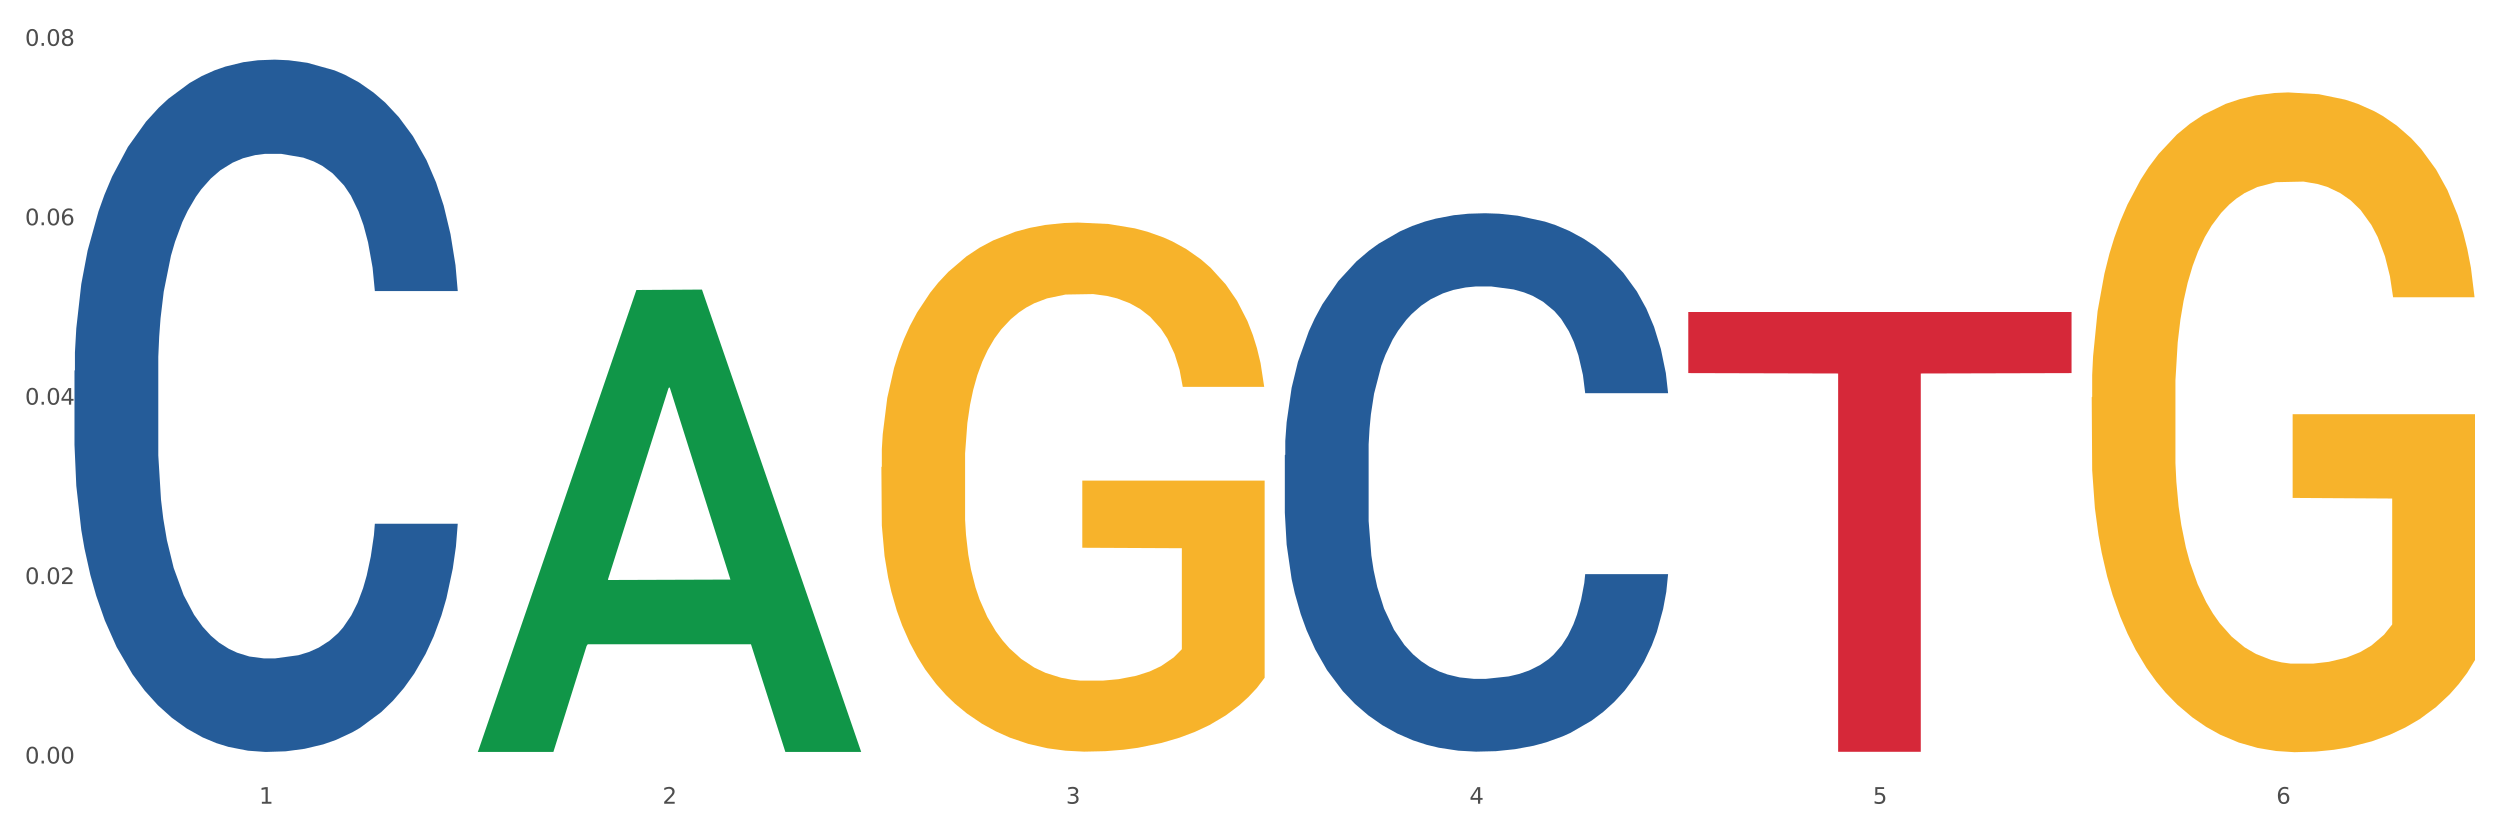 <?xml version="1.0" encoding="utf-8" standalone="no"?>
<!DOCTYPE svg PUBLIC "-//W3C//DTD SVG 1.1//EN"
  "http://www.w3.org/Graphics/SVG/1.1/DTD/svg11.dtd">
<svg xmlns:xlink="http://www.w3.org/1999/xlink" width="1080pt" height="360pt" viewBox="0 0 1080 360" xmlns="http://www.w3.org/2000/svg" version="1.1">
 <rect x="0" y="0" width="1080" height="360" fill="#333333" stroke="none"/>
 <defs>
  <style type="text/css">*{stroke-linejoin: round; stroke-linecap: butt}</style>
 </defs>
 <g id="figure_1">
  <g id="patch_1">
   <path d="M 0 360 
L 1080 360 
L 1080 0 
L 0 0 
z
" style="fill: #ffffff; stroke: #ffffff; stroke-linejoin: miter"/>
  </g>
  <g id="axes_1">
   <g id="matplotlib.axis_1">
    <g id="xtick_1">
     <g id="text_1">
      <!-- 1 -->
      <g style="fill: #4d4d4d" transform="translate(111.909 347.204) scale(0.096 -0.096)">
       <defs>
        <path id="DejaVuSans-31" d="M 794 531 
L 1825 531 
L 1825 4091 
L 703 3866 
L 703 4441 
L 1819 4666 
L 2450 4666 
L 2450 531 
L 3481 531 
L 3481 0 
L 794 0 
L 794 531 
z
" transform="scale(0.016)"/>
       </defs>
       <use xlink:href="#DejaVuSans-31"/>
      </g>
     </g>
    </g>
    <g id="xtick_2">
     <g id="text_2">
      <!-- 2 -->
      <g style="fill: #4d4d4d" transform="translate(286.199 347.204) scale(0.096 -0.096)">
       <defs>
        <path id="DejaVuSans-32" d="M 1228 531 
L 3431 531 
L 3431 0 
L 469 0 
L 469 531 
Q 828 903 1448 1529 
Q 2069 2156 2228 2338 
Q 2531 2678 2651 2914 
Q 2772 3150 2772 3378 
Q 2772 3750 2511 3984 
Q 2250 4219 1831 4219 
Q 1534 4219 1204 4116 
Q 875 4013 500 3803 
L 500 4441 
Q 881 4594 1212 4672 
Q 1544 4750 1819 4750 
Q 2544 4750 2975 4387 
Q 3406 4025 3406 3419 
Q 3406 3131 3298 2873 
Q 3191 2616 2906 2266 
Q 2828 2175 2409 1742 
Q 1991 1309 1228 531 
z
" transform="scale(0.016)"/>
       </defs>
       <use xlink:href="#DejaVuSans-32"/>
      </g>
     </g>
    </g>
    <g id="xtick_3">
     <g id="text_3">
      <!-- 3 -->
      <g style="fill: #4d4d4d" transform="translate(460.489 347.204) scale(0.096 -0.096)">
       <defs>
        <path id="DejaVuSans-33" d="M 2597 2516 
Q 3050 2419 3304 2112 
Q 3559 1806 3559 1356 
Q 3559 666 3084 287 
Q 2609 -91 1734 -91 
Q 1441 -91 1130 -33 
Q 819 25 488 141 
L 488 750 
Q 750 597 1062 519 
Q 1375 441 1716 441 
Q 2309 441 2620 675 
Q 2931 909 2931 1356 
Q 2931 1769 2642 2001 
Q 2353 2234 1838 2234 
L 1294 2234 
L 1294 2753 
L 1863 2753 
Q 2328 2753 2575 2939 
Q 2822 3125 2822 3475 
Q 2822 3834 2567 4026 
Q 2313 4219 1838 4219 
Q 1578 4219 1281 4162 
Q 984 4106 628 3988 
L 628 4550 
Q 988 4650 1302 4700 
Q 1616 4750 1894 4750 
Q 2613 4750 3031 4423 
Q 3450 4097 3450 3541 
Q 3450 3153 3228 2886 
Q 3006 2619 2597 2516 
z
" transform="scale(0.016)"/>
       </defs>
       <use xlink:href="#DejaVuSans-33"/>
      </g>
     </g>
    </g>
    <g id="xtick_4">
     <g id="text_4">
      <!-- 4 -->
      <g style="fill: #4d4d4d" transform="translate(634.778 347.204) scale(0.096 -0.096)">
       <defs>
        <path id="DejaVuSans-34" d="M 2419 4116 
L 825 1625 
L 2419 1625 
L 2419 4116 
z
M 2253 4666 
L 3047 4666 
L 3047 1625 
L 3713 1625 
L 3713 1100 
L 3047 1100 
L 3047 0 
L 2419 0 
L 2419 1100 
L 313 1100 
L 313 1709 
L 2253 4666 
z
" transform="scale(0.016)"/>
       </defs>
       <use xlink:href="#DejaVuSans-34"/>
      </g>
     </g>
    </g>
    <g id="xtick_5">
     <g id="text_5">
      <!-- 5 -->
      <g style="fill: #4d4d4d" transform="translate(809.068 347.204) scale(0.096 -0.096)">
       <defs>
        <path id="DejaVuSans-35" d="M 691 4666 
L 3169 4666 
L 3169 4134 
L 1269 4134 
L 1269 2991 
Q 1406 3038 1543 3061 
Q 1681 3084 1819 3084 
Q 2600 3084 3056 2656 
Q 3513 2228 3513 1497 
Q 3513 744 3044 326 
Q 2575 -91 1722 -91 
Q 1428 -91 1123 -41 
Q 819 9 494 109 
L 494 744 
Q 775 591 1075 516 
Q 1375 441 1709 441 
Q 2250 441 2565 725 
Q 2881 1009 2881 1497 
Q 2881 1984 2565 2268 
Q 2250 2553 1709 2553 
Q 1456 2553 1204 2497 
Q 953 2441 691 2322 
L 691 4666 
z
" transform="scale(0.016)"/>
       </defs>
       <use xlink:href="#DejaVuSans-35"/>
      </g>
     </g>
    </g>
    <g id="xtick_6">
     <g id="text_6">
      <!-- 6 -->
      <g style="fill: #4d4d4d" transform="translate(983.358 347.204) scale(0.096 -0.096)">
       <defs>
        <path id="DejaVuSans-36" d="M 2113 2584 
Q 1688 2584 1439 2293 
Q 1191 2003 1191 1497 
Q 1191 994 1439 701 
Q 1688 409 2113 409 
Q 2538 409 2786 701 
Q 3034 994 3034 1497 
Q 3034 2003 2786 2293 
Q 2538 2584 2113 2584 
z
M 3366 4563 
L 3366 3988 
Q 3128 4100 2886 4159 
Q 2644 4219 2406 4219 
Q 1781 4219 1451 3797 
Q 1122 3375 1075 2522 
Q 1259 2794 1537 2939 
Q 1816 3084 2150 3084 
Q 2853 3084 3261 2657 
Q 3669 2231 3669 1497 
Q 3669 778 3244 343 
Q 2819 -91 2113 -91 
Q 1303 -91 875 529 
Q 447 1150 447 2328 
Q 447 3434 972 4092 
Q 1497 4750 2381 4750 
Q 2619 4750 2861 4703 
Q 3103 4656 3366 4563 
z
" transform="scale(0.016)"/>
       </defs>
       <use xlink:href="#DejaVuSans-36"/>
      </g>
     </g>
    </g>
    <g id="xtick_7"/>
    <g id="xtick_8"/>
    <g id="xtick_9"/>
    <g id="xtick_10"/>
    <g id="xtick_11"/>
   </g>
   <g id="matplotlib.axis_2">
    <g id="ytick_1">
     <g id="text_7">
      <!-- 0.00 -->
      <g style="fill: #4d4d4d" transform="translate(10.8 329.827) scale(0.096 -0.096)">
       <defs>
        <path id="DejaVuSans-30" d="M 2034 4250 
Q 1547 4250 1301 3770 
Q 1056 3291 1056 2328 
Q 1056 1369 1301 889 
Q 1547 409 2034 409 
Q 2525 409 2770 889 
Q 3016 1369 3016 2328 
Q 3016 3291 2770 3770 
Q 2525 4250 2034 4250 
z
M 2034 4750 
Q 2819 4750 3233 4129 
Q 3647 3509 3647 2328 
Q 3647 1150 3233 529 
Q 2819 -91 2034 -91 
Q 1250 -91 836 529 
Q 422 1150 422 2328 
Q 422 3509 836 4129 
Q 1250 4750 2034 4750 
z
" transform="scale(0.016)"/>
        <path id="DejaVuSans-2e" d="M 684 794 
L 1344 794 
L 1344 0 
L 684 0 
L 684 794 
z
" transform="scale(0.016)"/>
       </defs>
       <use xlink:href="#DejaVuSans-30"/>
       <use xlink:href="#DejaVuSans-2e" transform="translate(63.623 0)"/>
       <use xlink:href="#DejaVuSans-30" transform="translate(95.41 0)"/>
       <use xlink:href="#DejaVuSans-30" transform="translate(159.033 0)"/>
      </g>
     </g>
    </g>
    <g id="ytick_2">
     <g id="text_8">
      <!-- 0.02 -->
      <g style="fill: #4d4d4d" transform="translate(10.8 252.319) scale(0.096 -0.096)">
       <use xlink:href="#DejaVuSans-30"/>
       <use xlink:href="#DejaVuSans-2e" transform="translate(63.623 0)"/>
       <use xlink:href="#DejaVuSans-30" transform="translate(95.41 0)"/>
       <use xlink:href="#DejaVuSans-32" transform="translate(159.033 0)"/>
      </g>
     </g>
    </g>
    <g id="ytick_3">
     <g id="text_9">
      <!-- 0.04 -->
      <g style="fill: #4d4d4d" transform="translate(10.8 174.811) scale(0.096 -0.096)">
       <use xlink:href="#DejaVuSans-30"/>
       <use xlink:href="#DejaVuSans-2e" transform="translate(63.623 0)"/>
       <use xlink:href="#DejaVuSans-30" transform="translate(95.41 0)"/>
       <use xlink:href="#DejaVuSans-34" transform="translate(159.033 0)"/>
      </g>
     </g>
    </g>
    <g id="ytick_4">
     <g id="text_10">
      <!-- 0.06 -->
      <g style="fill: #4d4d4d" transform="translate(10.8 97.303) scale(0.096 -0.096)">
       <use xlink:href="#DejaVuSans-30"/>
       <use xlink:href="#DejaVuSans-2e" transform="translate(63.623 0)"/>
       <use xlink:href="#DejaVuSans-30" transform="translate(95.41 0)"/>
       <use xlink:href="#DejaVuSans-36" transform="translate(159.033 0)"/>
      </g>
     </g>
    </g>
    <g id="ytick_5">
     <g id="text_11">
      <!-- 0.08 -->
      <g style="fill: #4d4d4d" transform="translate(10.8 19.796) scale(0.096 -0.096)">
       <defs>
        <path id="DejaVuSans-38" d="M 2034 2216 
Q 1584 2216 1326 1975 
Q 1069 1734 1069 1313 
Q 1069 891 1326 650 
Q 1584 409 2034 409 
Q 2484 409 2743 651 
Q 3003 894 3003 1313 
Q 3003 1734 2745 1975 
Q 2488 2216 2034 2216 
z
M 1403 2484 
Q 997 2584 770 2862 
Q 544 3141 544 3541 
Q 544 4100 942 4425 
Q 1341 4750 2034 4750 
Q 2731 4750 3128 4425 
Q 3525 4100 3525 3541 
Q 3525 3141 3298 2862 
Q 3072 2584 2669 2484 
Q 3125 2378 3379 2068 
Q 3634 1759 3634 1313 
Q 3634 634 3220 271 
Q 2806 -91 2034 -91 
Q 1263 -91 848 271 
Q 434 634 434 1313 
Q 434 1759 690 2068 
Q 947 2378 1403 2484 
z
M 1172 3481 
Q 1172 3119 1398 2916 
Q 1625 2713 2034 2713 
Q 2441 2713 2670 2916 
Q 2900 3119 2900 3481 
Q 2900 3844 2670 4047 
Q 2441 4250 2034 4250 
Q 1625 4250 1398 4047 
Q 1172 3844 1172 3481 
z
" transform="scale(0.016)"/>
       </defs>
       <use xlink:href="#DejaVuSans-30"/>
       <use xlink:href="#DejaVuSans-2e" transform="translate(63.623 0)"/>
       <use xlink:href="#DejaVuSans-30" transform="translate(95.41 0)"/>
       <use xlink:href="#DejaVuSans-38" transform="translate(159.033 0)"/>
      </g>
     </g>
    </g>
    <g id="ytick_6"/>
    <g id="ytick_7"/>
    <g id="ytick_8"/>
    <g id="ytick_9"/>
   </g>
   <g id="PolyCollection_1">
    <path d="M 206.465 324.454 
L 206.636 324.267 
L 274.914 125.282 
L 303.25 125.094 
L 372.04 324.829 
L 339.267 324.829 
L 324.416 278.318 
L 253.918 278.318 
L 253.406 279.068 
L 239.068 324.829 
L 206.465 324.829 
L 206.465 324.454 
L 262.795 250.562 
L 315.54 250.374 
L 289.423 167.667 
L 289.082 167.292 
L 288.741 167.854 
L 262.624 250.374 
L 262.795 250.562 
L 206.465 324.454 
z
" clip-path="url(#pd3bd0f7fac)" style="fill: #109648"/>
    <path d="M 729.335 134.771 
L 894.91 134.771 
L 894.91 161.176 
L 829.779 161.354 
L 829.779 324.778 
L 794.074 324.778 
L 794.074 161.354 
L 729.335 161.176 
L 729.335 134.949 
L 729.335 134.771 
z
" clip-path="url(#pd3bd0f7fac)" style="fill: #d62839"/>
    <path d="M 555.045 196.627 
L 555.24 196.414 
L 555.24 190.466 
L 555.828 182.394 
L 557.98 167.525 
L 560.721 156.266 
L 565.418 143.096 
L 567.962 137.573 
L 571.289 131.413 
L 578.139 121.429 
L 585.968 112.932 
L 591.448 108.258 
L 595.558 105.285 
L 604.757 99.974 
L 610.041 97.637 
L 615.521 95.725 
L 620.218 94.451 
L 628.047 92.964 
L 634.31 92.327 
L 641.551 92.114 
L 647.618 92.327 
L 655.643 93.176 
L 667.386 95.725 
L 671.887 97.212 
L 677.954 99.762 
L 684.217 103.16 
L 689.306 106.559 
L 695.177 111.445 
L 701.244 117.818 
L 707.116 125.89 
L 711.226 133.324 
L 714.553 141.184 
L 717.489 150.743 
L 719.642 161.152 
L 720.62 169.861 
L 684.804 169.861 
L 683.826 162.002 
L 681.868 153.505 
L 679.911 147.769 
L 677.758 143.096 
L 674.431 137.785 
L 671.496 134.387 
L 666.603 130.351 
L 662.101 127.801 
L 658.383 126.315 
L 653.881 125.04 
L 644.291 123.765 
L 637.441 123.765 
L 633.135 124.19 
L 627.851 125.252 
L 623.35 126.739 
L 618.065 129.288 
L 613.955 132.05 
L 609.845 135.661 
L 607.497 138.21 
L 603.974 142.884 
L 601.625 146.707 
L 598.494 153.292 
L 596.732 157.966 
L 593.601 170.074 
L 592.231 178.996 
L 591.644 185.156 
L 591.252 191.953 
L 591.252 225.092 
L 592.426 239.961 
L 593.405 246.334 
L 594.971 253.556 
L 597.906 262.903 
L 602.212 272.037 
L 606.714 278.622 
L 610.432 282.658 
L 613.955 285.632 
L 617.478 287.969 
L 621.784 290.093 
L 625.307 291.368 
L 630.591 292.642 
L 636.854 293.28 
L 641.747 293.28 
L 651.728 292.217 
L 656.23 291.155 
L 660.535 289.668 
L 665.233 287.332 
L 668.951 284.783 
L 671.104 282.871 
L 674.627 278.835 
L 677.367 274.586 
L 679.716 269.701 
L 681.281 265.452 
L 683.043 259.079 
L 684.413 251.857 
L 684.804 248.033 
L 720.62 248.033 
L 719.837 255.681 
L 718.467 263.115 
L 715.727 273.099 
L 713.574 278.835 
L 710.247 285.845 
L 706.724 291.793 
L 701.831 298.378 
L 697.33 303.264 
L 692.633 307.512 
L 687.544 311.336 
L 678.346 316.646 
L 675.018 318.133 
L 667.973 320.682 
L 662.493 322.169 
L 654.468 323.656 
L 646.248 324.506 
L 637.637 324.718 
L 630.004 324.293 
L 621.588 323.019 
L 616.304 321.744 
L 610.432 319.833 
L 603.582 316.859 
L 597.124 313.247 
L 591.056 308.999 
L 585.381 304.113 
L 580.096 298.59 
L 573.246 289.456 
L 568.158 280.534 
L 564.439 272.25 
L 561.895 265.24 
L 559.35 256.318 
L 557.98 250.158 
L 555.828 235.288 
L 555.045 221.48 
L 555.045 196.627 
z
" clip-path="url(#pd3bd0f7fac)" style="fill: #255c99"/>
    <path d="M 380.755 201.766 
L 380.95 201.557 
L 380.95 194.042 
L 381.341 187.571 
L 383.296 171.916 
L 386.228 158.973 
L 388.379 152.085 
L 390.529 146.449 
L 393.07 140.813 
L 396.198 134.968 
L 401.867 126.409 
L 405.386 122.026 
L 409.687 117.433 
L 417.506 110.754 
L 423.175 106.996 
L 429.04 103.865 
L 438.618 100.108 
L 444.874 98.438 
L 451.52 97.185 
L 459.535 96.35 
L 465.595 96.142 
L 478.888 96.768 
L 490.226 98.646 
L 495.7 100.108 
L 502.737 102.613 
L 506.451 104.283 
L 512.511 107.622 
L 518.767 112.006 
L 523.068 115.763 
L 529.519 122.861 
L 534.406 129.958 
L 538.902 138.725 
L 541.248 144.779 
L 543.007 150.415 
L 544.571 156.886 
L 546.135 167.115 
L 510.948 167.115 
L 509.579 159.808 
L 507.429 152.92 
L 504.301 146.24 
L 501.564 142.065 
L 496.873 136.847 
L 492.572 133.507 
L 488.076 131.002 
L 482.602 128.914 
L 478.302 127.871 
L 472.242 127.036 
L 460.317 127.244 
L 452.302 128.914 
L 446.829 131.002 
L 443.31 132.88 
L 440.182 134.968 
L 436.663 137.89 
L 432.558 142.274 
L 429.626 146.24 
L 426.694 151.25 
L 424.348 156.26 
L 422.198 162.105 
L 420.438 168.367 
L 419.07 174.838 
L 417.897 182.77 
L 416.919 195.921 
L 416.919 224.519 
L 417.31 230.99 
L 418.288 239.549 
L 419.461 246.02 
L 421.416 253.743 
L 423.175 258.962 
L 426.498 266.477 
L 430.212 272.739 
L 433.145 276.705 
L 436.077 280.045 
L 441.16 284.637 
L 446.829 288.395 
L 451.716 290.691 
L 458.362 292.778 
L 462.858 293.613 
L 466.768 294.031 
L 476.347 294.031 
L 483.189 293.405 
L 490.813 291.943 
L 496.677 290.065 
L 501.564 287.769 
L 507.038 284.011 
L 510.557 280.462 
L 510.557 236.835 
L 467.55 236.626 
L 467.55 207.611 
L 546.33 207.611 
L 546.33 292.778 
L 543.007 297.162 
L 539.293 301.128 
L 535.383 304.677 
L 529.519 309.06 
L 522.481 313.235 
L 516.226 316.158 
L 509.579 318.663 
L 501.76 320.959 
L 491.595 323.046 
L 485.339 323.881 
L 477.52 324.507 
L 468.332 324.716 
L 460.317 324.299 
L 452.498 323.255 
L 444.287 321.376 
L 436.272 318.663 
L 430.212 315.949 
L 424.152 312.609 
L 417.701 308.225 
L 412.619 304.051 
L 408.709 300.293 
L 404.408 295.492 
L 399.717 289.23 
L 396.198 283.594 
L 393.07 277.749 
L 389.747 270.234 
L 387.401 263.763 
L 385.055 255.622 
L 383.687 249.568 
L 382.123 240.175 
L 380.95 227.024 
L 380.755 201.766 
z
" clip-path="url(#pd3bd0f7fac)" style="fill: #f7b32b"/>
    <path d="M 32.175 160.145 
L 32.371 159.872 
L 32.371 152.224 
L 32.958 141.844 
L 35.111 122.724 
L 37.851 108.248 
L 42.548 91.313 
L 45.092 84.212 
L 48.419 76.291 
L 55.269 63.453 
L 63.098 52.527 
L 68.578 46.518 
L 72.688 42.694 
L 81.887 35.866 
L 87.171 32.861 
L 92.651 30.403 
L 97.348 28.764 
L 105.177 26.852 
L 111.44 26.033 
L 118.681 25.759 
L 124.748 26.033 
L 132.773 27.125 
L 144.516 30.403 
L 149.017 32.315 
L 155.084 35.593 
L 161.347 39.963 
L 166.436 44.333 
L 172.307 50.615 
L 178.375 58.81 
L 184.246 69.189 
L 188.356 78.749 
L 191.683 88.855 
L 194.619 101.146 
L 196.772 114.53 
L 197.75 125.729 
L 161.934 125.729 
L 160.956 115.623 
L 158.999 104.697 
L 157.042 97.322 
L 154.889 91.313 
L 151.562 84.485 
L 148.626 80.114 
L 143.733 74.925 
L 139.231 71.647 
L 135.513 69.735 
L 131.011 68.096 
L 121.421 66.457 
L 114.571 66.457 
L 110.266 67.004 
L 104.981 68.369 
L 100.48 70.281 
L 95.195 73.559 
L 91.085 77.11 
L 86.975 81.753 
L 84.627 85.031 
L 81.104 91.04 
L 78.755 95.957 
L 75.624 104.424 
L 73.862 110.433 
L 70.731 126.002 
L 69.361 137.474 
L 68.774 145.395 
L 68.382 154.136 
L 68.382 196.745 
L 69.557 215.865 
L 70.535 224.06 
L 72.101 233.346 
L 75.037 245.365 
L 79.342 257.11 
L 83.844 265.577 
L 87.563 270.767 
L 91.085 274.591 
L 94.608 277.595 
L 98.914 280.327 
L 102.437 281.965 
L 107.721 283.604 
L 113.984 284.424 
L 118.877 284.424 
L 128.859 283.058 
L 133.36 281.692 
L 137.666 279.78 
L 142.363 276.776 
L 146.081 273.498 
L 148.234 271.04 
L 151.757 265.85 
L 154.497 260.387 
L 156.846 254.105 
L 158.412 248.642 
L 160.173 240.448 
L 161.543 231.161 
L 161.934 226.245 
L 197.75 226.245 
L 196.968 236.078 
L 195.598 245.638 
L 192.858 258.475 
L 190.705 265.85 
L 187.377 274.864 
L 183.855 282.512 
L 178.962 290.979 
L 174.46 297.261 
L 169.763 302.724 
L 164.674 307.641 
L 155.476 314.469 
L 152.149 316.381 
L 145.103 319.659 
L 139.623 321.571 
L 131.599 323.483 
L 123.378 324.575 
L 114.767 324.848 
L 107.134 324.302 
L 98.718 322.663 
L 93.434 321.024 
L 87.563 318.566 
L 80.712 314.742 
L 74.254 310.099 
L 68.187 304.636 
L 62.511 298.354 
L 57.227 291.252 
L 50.377 279.507 
L 45.288 268.035 
L 41.569 257.383 
L 39.025 248.369 
L 36.481 236.897 
L 35.111 228.976 
L 32.958 209.856 
L 32.175 192.102 
L 32.175 160.145 
z
" clip-path="url(#pd3bd0f7fac)" style="fill: #255c99"/>
    <path d="M 903.625 171.634 
L 903.82 171.373 
L 903.82 162.003 
L 904.211 153.933 
L 906.166 134.411 
L 909.098 118.272 
L 911.248 109.683 
L 913.399 102.654 
L 915.94 95.626 
L 919.068 88.338 
L 924.737 77.666 
L 928.256 72.2 
L 932.556 66.473 
L 940.376 58.143 
L 946.045 53.458 
L 951.909 49.554 
L 961.488 44.868 
L 967.744 42.786 
L 974.39 41.224 
L 982.405 40.183 
L 988.465 39.922 
L 1001.758 40.703 
L 1013.096 43.046 
L 1018.569 44.868 
L 1025.607 47.992 
L 1029.321 50.074 
L 1035.381 54.239 
L 1041.637 59.705 
L 1045.937 64.391 
L 1052.388 73.241 
L 1057.275 82.091 
L 1061.772 93.023 
L 1064.117 100.572 
L 1065.877 107.6 
L 1067.441 115.669 
L 1069.005 128.424 
L 1033.817 128.424 
L 1032.449 119.314 
L 1030.299 110.724 
L 1027.171 102.394 
L 1024.434 97.188 
L 1019.742 90.681 
L 1015.442 86.516 
L 1010.946 83.392 
L 1005.472 80.789 
L 1001.171 79.488 
L 995.111 78.447 
L 983.187 78.707 
L 975.172 80.789 
L 969.698 83.392 
L 966.18 85.735 
L 963.052 88.338 
L 959.533 91.982 
L 955.428 97.448 
L 952.496 102.394 
L 949.563 108.641 
L 947.218 114.888 
L 945.067 122.177 
L 943.308 129.986 
L 941.94 138.055 
L 940.767 147.946 
L 939.789 164.345 
L 939.789 200.006 
L 940.18 208.075 
L 941.158 218.748 
L 942.331 226.817 
L 944.285 236.448 
L 946.045 242.955 
L 949.368 252.326 
L 953.082 260.135 
L 956.014 265.081 
L 958.947 269.246 
L 964.029 274.972 
L 969.698 279.658 
L 974.585 282.521 
L 981.232 285.124 
L 985.728 286.165 
L 989.638 286.686 
L 999.217 286.686 
L 1006.058 285.905 
L 1013.682 284.083 
L 1019.547 281.74 
L 1024.434 278.877 
L 1029.908 274.191 
L 1033.426 269.766 
L 1033.426 215.364 
L 990.42 215.103 
L 990.42 178.922 
L 1069.2 178.922 
L 1069.2 285.124 
L 1065.877 290.59 
L 1062.163 295.536 
L 1058.253 299.961 
L 1052.388 305.427 
L 1045.351 310.633 
L 1039.095 314.277 
L 1032.449 317.401 
L 1024.63 320.264 
L 1014.464 322.867 
L 1008.209 323.908 
L 1000.389 324.689 
L 991.202 324.95 
L 983.187 324.429 
L 975.367 323.127 
L 967.157 320.785 
L 959.142 317.401 
L 953.082 314.017 
L 947.022 309.852 
L 940.571 304.386 
L 935.489 299.18 
L 931.579 294.495 
L 927.278 288.508 
L 922.587 280.699 
L 919.068 273.671 
L 915.94 266.382 
L 912.617 257.012 
L 910.271 248.942 
L 907.925 238.791 
L 906.557 231.242 
L 904.993 219.529 
L 903.82 203.13 
L 903.625 171.634 
z
" clip-path="url(#pd3bd0f7fac)" style="fill: #f7b32b"/>
   </g>
  </g>
 </g>
 <defs>
  <clipPath id="pd3bd0f7fac">
   <rect x="32.175" y="10.8" width="1037.025" height="329.109"/>
  </clipPath>
 </defs>
</svg>
